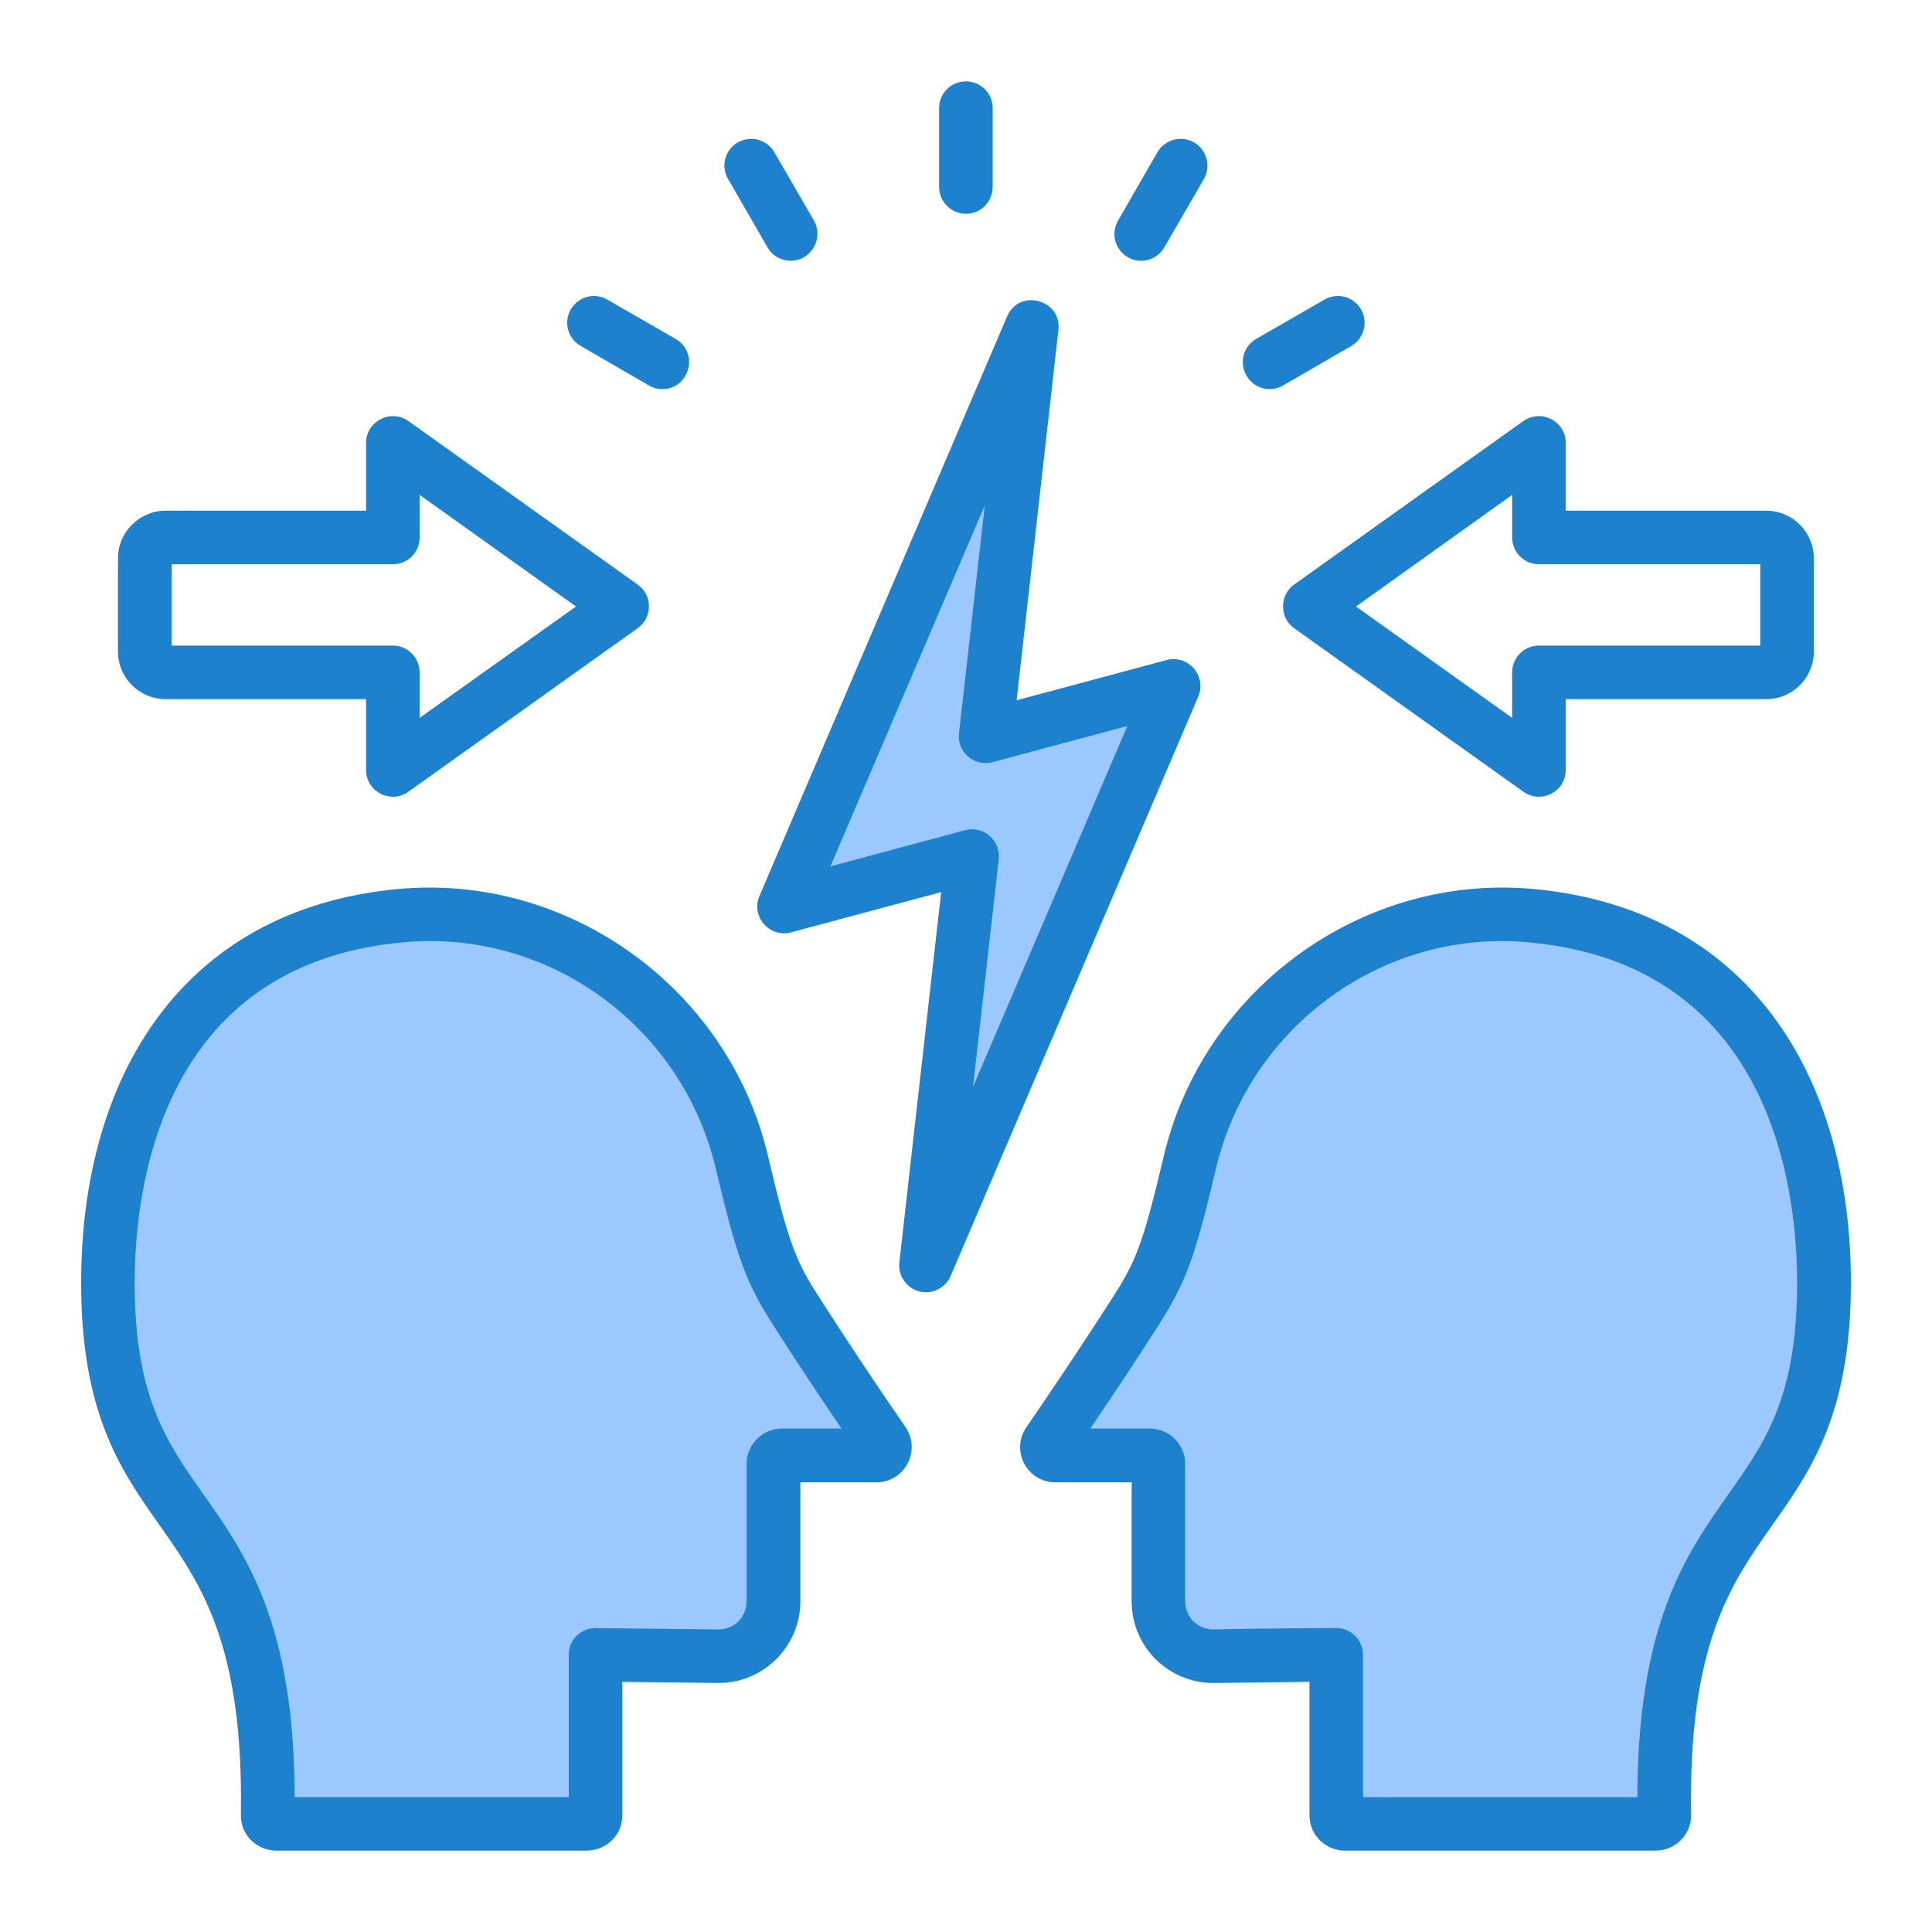 <svg xmlns="http://www.w3.org/2000/svg" id="Layer_1" viewBox="0 0 500 500"><g clip-rule="evenodd" fill-rule="evenodd"><path d="m103.74 242.077c17.563-1.697 35.286 2.758 50.025 12.437 16.73 10.986 28.604 27.861 33.24 47.338 1.529 6.425 3.079 12.934 4.997 19.254 1.26 4.153 2.705 8.168 4.623 12.066 1.64 3.335 3.569 6.505 5.576 9.629 5.588 8.697 11.289 17.32 17.107 25.865l1.969 2.892h-18.937c-4.016 0-7.272 3.331-7.272 7.331v35.497c0 5.153-4.076 9.217-9.239 9.161l-31.734-.351c-2.78 0-5.05 2.27-5.05 5.05v38.693h-74.633l-.005-1.846c-.043-16.591-1.714-33.902-7.582-49.541-2.008-5.353-4.487-10.426-7.415-15.334-2.544-4.266-5.372-8.312-8.233-12.367-1.719-2.437-3.439-4.874-5.074-7.369-4.029-6.15-7.176-12.245-9.343-19.3-2.887-9.399-3.757-19.399-3.757-29.192 0-17.494 3.245-36.215 11.368-51.82 12.29-23.61 33.191-35.565 59.369-38.093zm292.375-.009h.055l.087.008c26.184 2.483 47.055 14.438 59.325 38.05 8.116 15.617 11.356 34.361 11.356 51.862 0 9.793-.87 19.793-3.757 29.192-2.167 7.055-5.314 13.151-9.343 19.3-1.635 2.495-3.355 4.932-5.074 7.369-2.859 4.053-5.683 8.099-8.223 12.366-2.921 4.908-5.393 9.981-7.395 15.334-5.849 15.64-7.51 32.958-7.553 49.543l-.005 1.846h-74.69v-38.693c0-2.78-2.27-5.05-5.05-5.05-7.695 0-15.39.116-23.062.175l-8.809.176c-5.083 0-9.102-4.087-9.102-9.161v-35.497c0-4-3.257-7.331-7.272-7.331h-18.937l1.969-2.892c5.818-8.545 11.52-17.168 17.107-25.865 2.007-3.124 3.936-6.294 5.576-9.629 1.917-3.898 3.363-7.913 4.623-12.065 1.918-6.321 3.467-12.83 4.996-19.254 4.756-19.982 17.146-37.236 34.514-48.187 7.116-4.487 14.926-7.812 23.102-9.801 8.362-2.034 16.997-2.641 25.562-1.796zm-184.402-15.083 38.559-10.352c3.401-.967 6.762 2.023 6.369 5.498l-8.083 71.472 46.395-108.481-38.589 10.342c-3.426.918-6.734-1.98-6.338-5.49l8.083-71.472z" fill="#9bc9ff"></path><path d="m44.445 146.024h57.251c3.801 0 6.9-3.099 6.9-6.901v-11.053l40.468 28.889-40.468 28.83v-11.755c0-3.86-3.099-6.959-6.9-6.959h-57.251zm-1.579 34.912h51.871v18.304c0 5.662 6.354 8.91 10.936 5.673l59.357-42.339c3.91-2.782 3.874-8.53 0-11.287l-59.357-42.339c-4.542-3.197-10.936.061-10.936 5.673v17.544h-51.871c-6.783 0-12.339 5.555-12.339 12.339v24.093c0 6.842 5.555 12.339 12.339 12.339zm348.479-52.866v11.053c0 3.801 3.1 6.901 6.959 6.901h57.251v21.053h-57.251c-3.86 0-6.959 3.099-6.959 6.959v11.755l-40.409-28.83zm-59.298 28.889c0 2.222 1.053 4.328 2.865 5.614l59.357 42.339c4.553 3.217 10.936.045 10.936-5.673v-18.304h51.871c6.842 0 12.339-5.497 12.339-12.339v-24.093c0-6.784-5.497-12.339-12.339-12.339h-51.871v-17.544c0-5.693-6.424-8.848-10.936-5.673l-59.357 42.339c-1.813 1.287-2.865 3.392-2.865 5.673zm-9.474-59.766c-1.93-3.333-.819-7.544 2.515-9.474l17.661-10.176c3.333-1.93 7.544-.819 9.474 2.515 1.93 3.333.76 7.602-2.515 9.474l-17.661 10.234c-3.282 1.901-7.495.846-9.474-2.573zm-33.216-40.117 10.175-17.661c1.93-3.333 6.14-4.444 9.474-2.573 3.333 1.93 4.445 6.199 2.573 9.474l-10.234 17.661c-1.951 3.412-6.185 4.477-9.474 2.573-3.333-1.93-4.444-6.14-2.514-9.474zm-141.638 22.983c1.93-3.333 6.199-4.445 9.474-2.515l17.661 10.176c6.177 3.567 3.542 12.982-3.45 12.982-1.169 0-2.398-.292-3.45-.936l-17.661-10.234c-3.334-1.871-4.503-6.14-2.574-9.473zm40.702-33.743c-1.93-3.275-.819-7.544 2.515-9.474 3.333-1.871 7.544-.76 9.474 2.573l10.234 17.661c2.636 4.622-.74 10.409-6.023 10.409-2.398 0-4.737-1.228-6.023-3.509zm54.62 2.047v-20.409c0-3.801 3.099-6.901 6.959-6.901 3.801 0 6.901 3.1 6.901 6.901v20.409c0 3.86-3.1 6.959-6.901 6.959-3.86 0-6.959-3.099-6.959-6.959zm8.772 232.924 6.667-58.947c.536-4.97-4.204-8.767-8.713-7.485l-34.854 9.357 39.941-93.392-6.667 58.947c-.586 4.863 4.011 8.735 8.655 7.485l34.912-9.357zm57.134-108.304c-1.696-1.988-4.445-2.866-7.017-2.164l-38.831 10.409 10.819-95.848c.912-7.808-10.145-10.845-13.275-3.509l-64.093 150c-2.301 5.313 2.626 10.919 8.187 9.415l38.831-10.409-10.819 95.848c-.472 4.044 2.779 7.719 6.842 7.719 2.748 0 5.322-1.637 6.433-4.211l64.093-150c1.053-2.397.585-5.262-1.17-7.25zm-106.608 196.724h15.439c-5.614-8.245-11.287-16.784-17.134-25.906-7.602-11.813-9.766-17.661-15.439-41.52-8.831-37.076-43.743-62.105-81.286-58.363-62.339 5.906-69.064 63.567-69.064 88.07 0 29.532 8.245 41.228 17.836 54.795 10.994 15.614 23.45 33.275 23.567 78.304h70.935v-36.842c0-3.801 3.099-6.9 6.9-6.9l31.754.351c4.175.042 7.369-3.226 7.369-7.31v-35.497c.001-5.029 4.094-9.182 9.123-9.182zm10-33.45c-6.316-9.766-8.07-13.743-13.626-37.251-10.227-43.176-51.583-73.231-96.14-68.889-55.19 5.379-81.579 48.2-81.579 101.871 0 33.977 10.351 48.655 20.351 62.807 10.643 15.146 21.696 30.76 20.994 74.912-.103 5.207 4.106 9.24 9.298 9.24h80.117c5.146 0 9.298-4.035 9.298-9.064v-34.62l24.912.292c11.652 0 21.17-9.476 21.17-21.17v-30.76h19.708c7.332 0 11.644-8.301 7.485-14.328-7.251-10.467-14.444-21.285-21.988-33.04zm211.403 128.831c.117-45.029 12.515-62.69 23.509-78.304 9.591-13.567 17.836-25.263 17.836-54.795 0-24.503-6.725-82.164-69.006-88.07h-.059c-37.485-3.743-72.456 21.287-81.286 58.363-5.673 23.86-7.836 29.708-15.439 41.52-5.848 9.123-11.521 17.661-17.134 25.906h15.439c5.029 0 9.123 4.152 9.123 9.181v35.497c0 4.132 3.268 7.31 7.251 7.31l8.772-.176c7.544-.058 15.38-.175 23.099-.175 3.801 0 6.901 3.099 6.901 6.9v36.842h70.994zm55.264-133.1c0-53.614-26.476-96.488-81.637-101.871-44.529-4.346-85.853 25.714-96.14 68.889-5.555 23.509-7.31 27.485-13.567 37.251-7.602 11.813-14.795 22.573-21.988 33.041-4.24 6.077.073 14.328 7.485 14.328h19.708v30.76c0 11.864 9.599 21.29 21.403 21.17l24.62-.292v34.62c0 5.029 4.152 9.064 9.298 9.064h80.175c5.182 0 9.343-4.082 9.298-9.24-.76-44.152 10.292-59.766 20.936-74.912 9.999-14.153 20.409-28.831 20.409-62.808z" fill="#1e81ce"></path></g></svg>